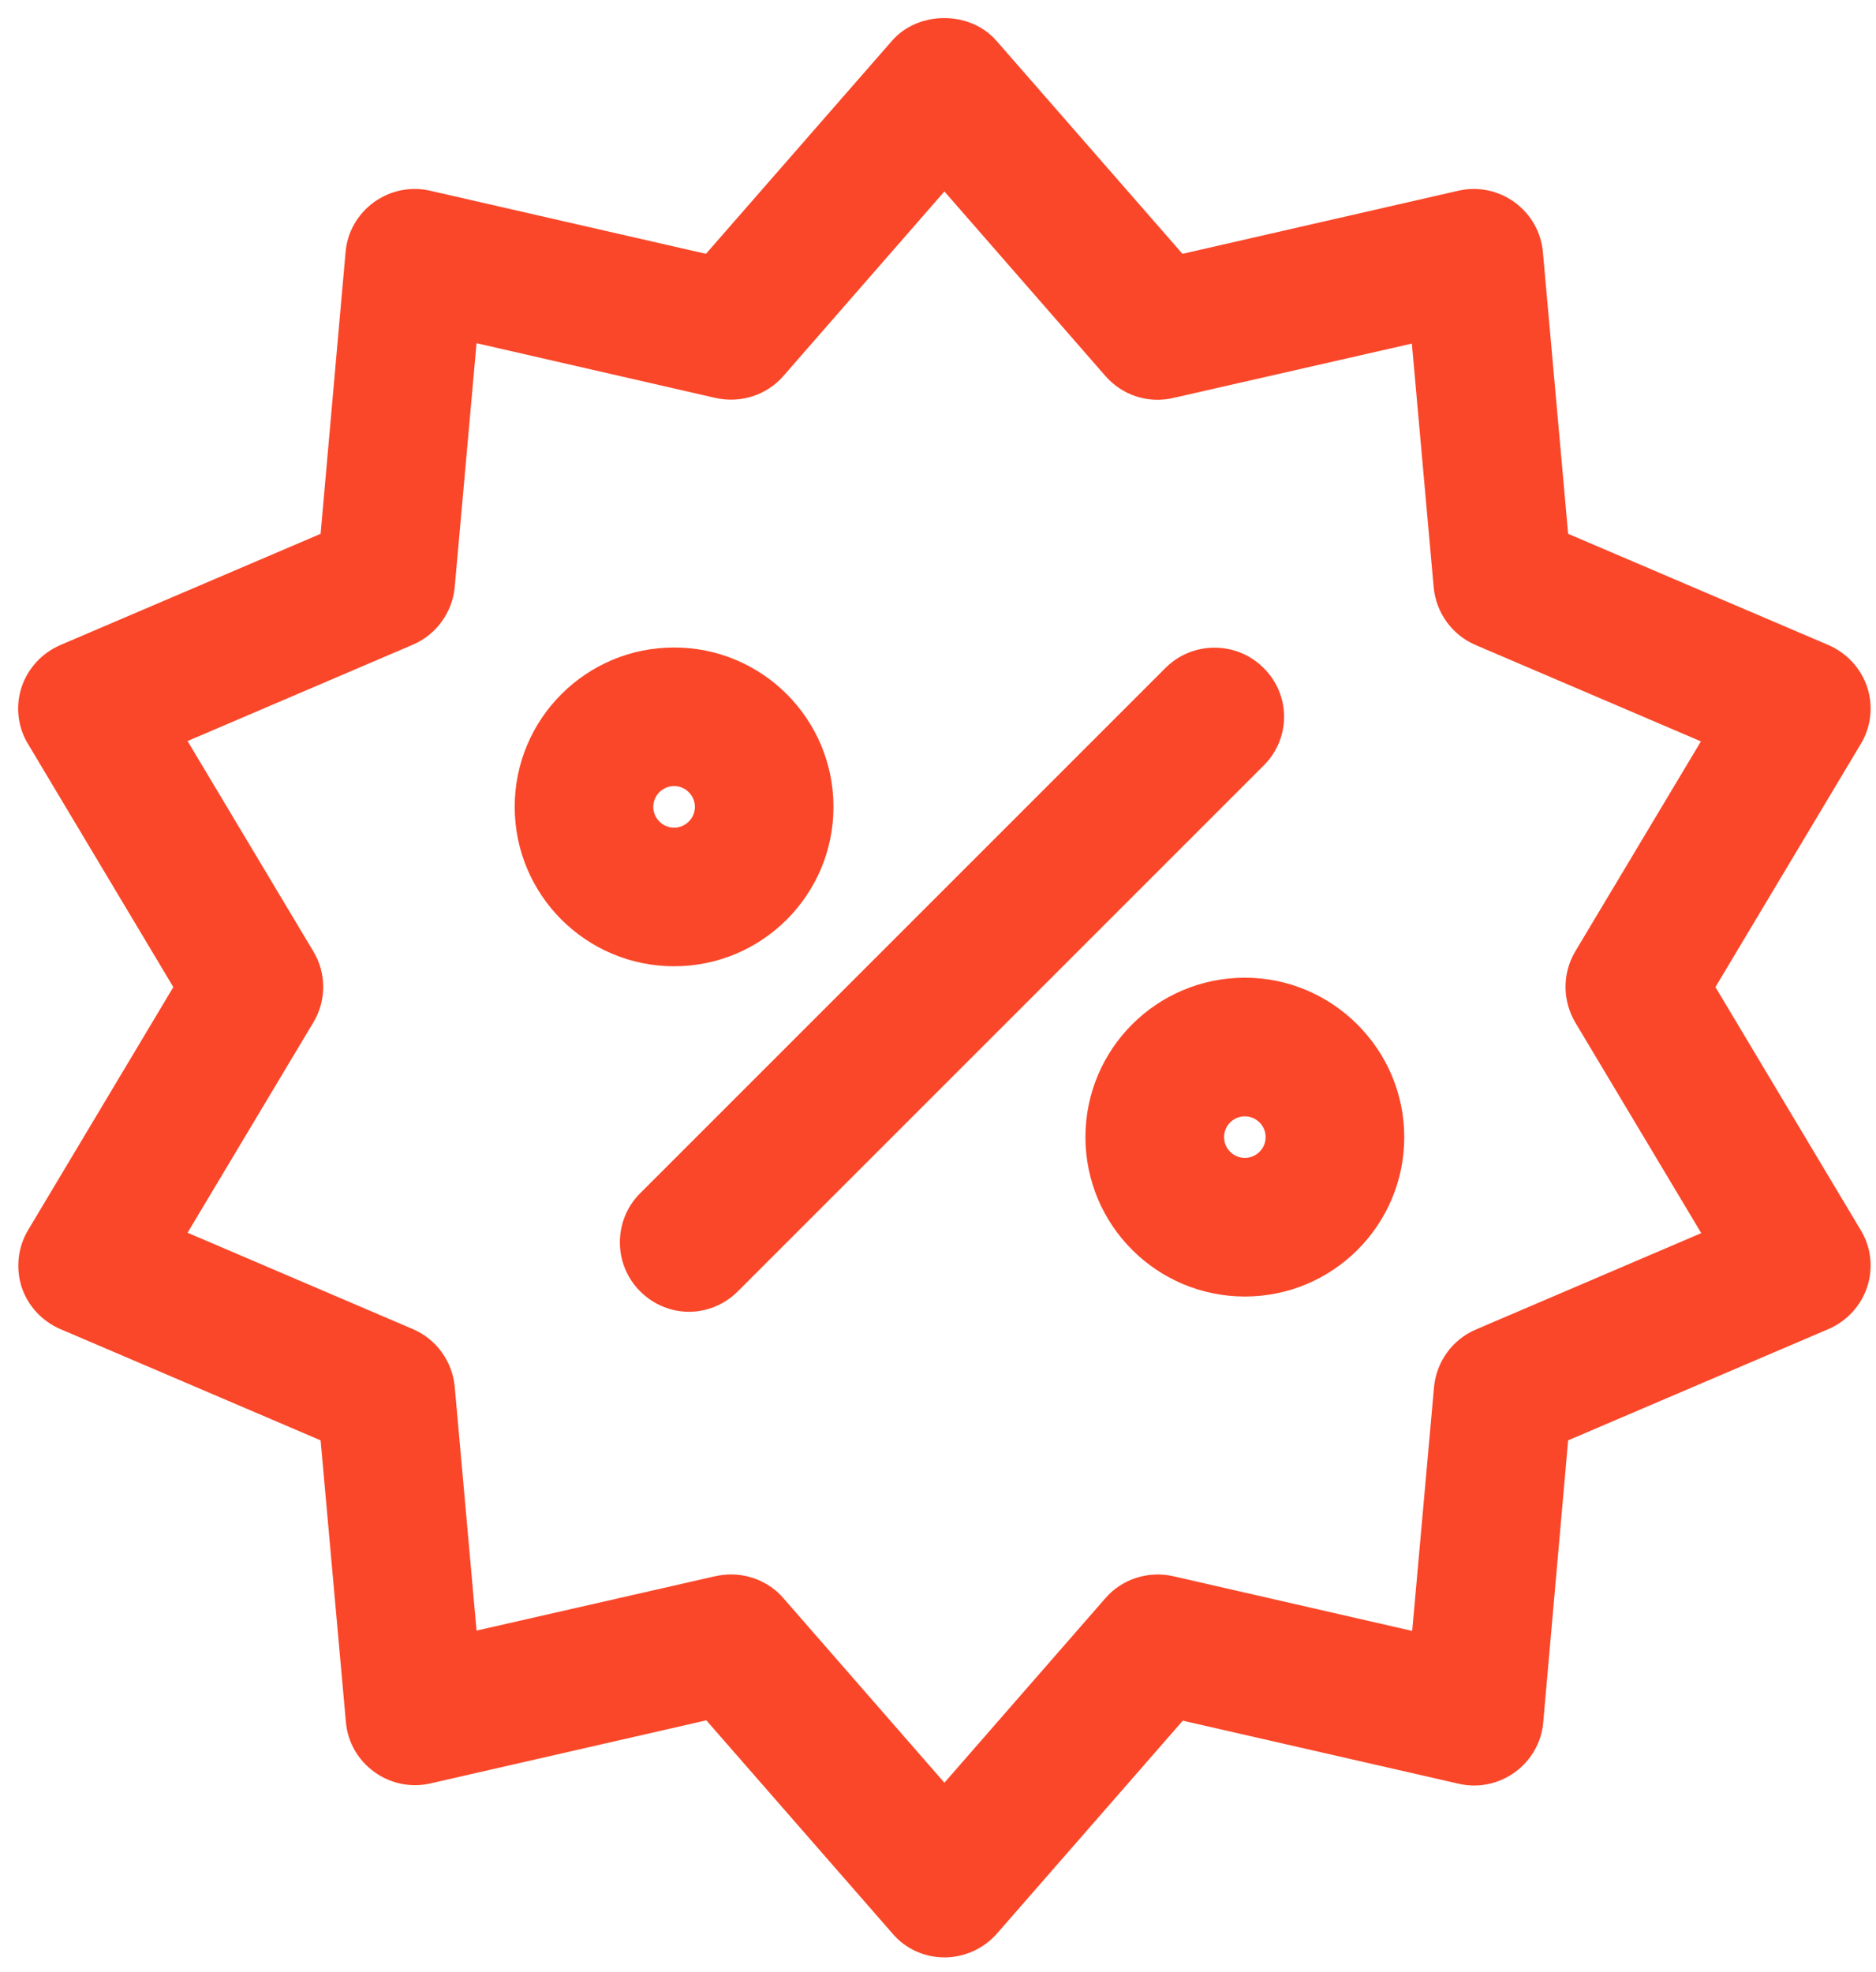 <svg width="39" height="41" viewBox="0 0 39 41" fill="none" xmlns="http://www.w3.org/2000/svg">
<path d="M38.818 14.289C38.688 13.893 38.392 13.576 38.011 13.41L32.6 11.098L32.075 5.241C32.038 4.823 31.822 4.448 31.484 4.203C31.145 3.958 30.72 3.872 30.317 3.965L24.582 5.277L20.713 0.846C20.166 0.219 19.093 0.219 18.545 0.846L14.676 5.277L8.942 3.965C8.538 3.872 8.113 3.958 7.775 4.203C7.436 4.448 7.22 4.823 7.184 5.241L6.665 11.098L1.255 13.41C0.873 13.576 0.578 13.893 0.448 14.289C0.318 14.685 0.369 15.118 0.585 15.471L3.603 20.521L0.585 25.571C0.369 25.931 0.326 26.363 0.448 26.752C0.578 27.149 0.873 27.466 1.255 27.631L6.665 29.944L7.191 35.801C7.227 36.219 7.443 36.593 7.782 36.838C8.12 37.083 8.546 37.17 8.949 37.076L14.684 35.765L18.552 40.195C18.819 40.512 19.215 40.693 19.633 40.693C20.051 40.693 20.447 40.512 20.721 40.203L24.589 35.772L30.324 37.083C30.727 37.177 31.152 37.09 31.491 36.845C31.829 36.6 32.046 36.226 32.082 35.808L32.6 29.944L38.011 27.631C38.392 27.466 38.688 27.149 38.818 26.752C38.947 26.356 38.897 25.924 38.681 25.571L35.662 20.521L38.681 15.471C38.897 15.118 38.947 14.685 38.818 14.289ZM32.752 21.263L35.367 25.636L30.684 27.639C30.194 27.847 29.863 28.308 29.812 28.834L29.358 33.906L24.388 32.768C23.869 32.653 23.329 32.825 22.983 33.222L19.633 37.062L16.283 33.222C16.009 32.905 15.606 32.732 15.195 32.732C15.087 32.732 14.979 32.746 14.871 32.768L9.907 33.899L9.453 28.827C9.403 28.301 9.071 27.84 8.582 27.631L3.899 25.628L6.514 21.256C6.788 20.802 6.788 20.233 6.514 19.779L3.899 15.406L8.582 13.403C9.071 13.194 9.403 12.733 9.453 12.207L9.907 7.135L14.878 8.274C15.397 8.389 15.937 8.216 16.283 7.82L19.633 3.98L22.983 7.82C23.329 8.216 23.869 8.396 24.388 8.274L29.351 7.143L29.805 12.214C29.856 12.74 30.187 13.201 30.677 13.41L35.36 15.413L32.744 19.786C32.478 20.24 32.478 20.802 32.752 21.263Z" fill="#FA4729"/>
<path d="M26.268 13.886C25.706 13.324 24.791 13.324 24.229 13.886L13.308 24.807C12.746 25.369 12.746 26.284 13.308 26.846C13.588 27.127 13.956 27.271 14.323 27.271C14.691 27.271 15.058 27.127 15.339 26.846L26.268 15.917C26.837 15.355 26.837 14.447 26.268 13.886Z" fill="#FA4729"/>
<path d="M17.327 16.774C17.327 14.945 15.843 13.461 14.014 13.461C12.184 13.461 10.7 14.945 10.7 16.774C10.7 18.604 12.184 20.088 14.014 20.088C15.843 20.088 17.327 18.604 17.327 16.774ZM13.581 16.774C13.581 16.537 13.776 16.342 14.014 16.342C14.251 16.342 14.446 16.537 14.446 16.774C14.446 17.012 14.251 17.207 14.014 17.207C13.776 17.207 13.581 17.012 13.581 16.774Z" fill="#FA4729"/>
<path d="M25.879 20.326C24.049 20.326 22.565 21.81 22.565 23.64C22.565 25.47 24.049 26.954 25.879 26.954C27.709 26.954 29.193 25.47 29.193 23.64C29.193 21.817 27.701 20.326 25.879 20.326ZM25.879 24.072C25.641 24.072 25.447 23.878 25.447 23.64C25.447 23.402 25.641 23.208 25.879 23.208C26.117 23.208 26.311 23.402 26.311 23.64C26.311 23.878 26.117 24.072 25.879 24.072Z" fill="#FA4729"/>
</svg>
